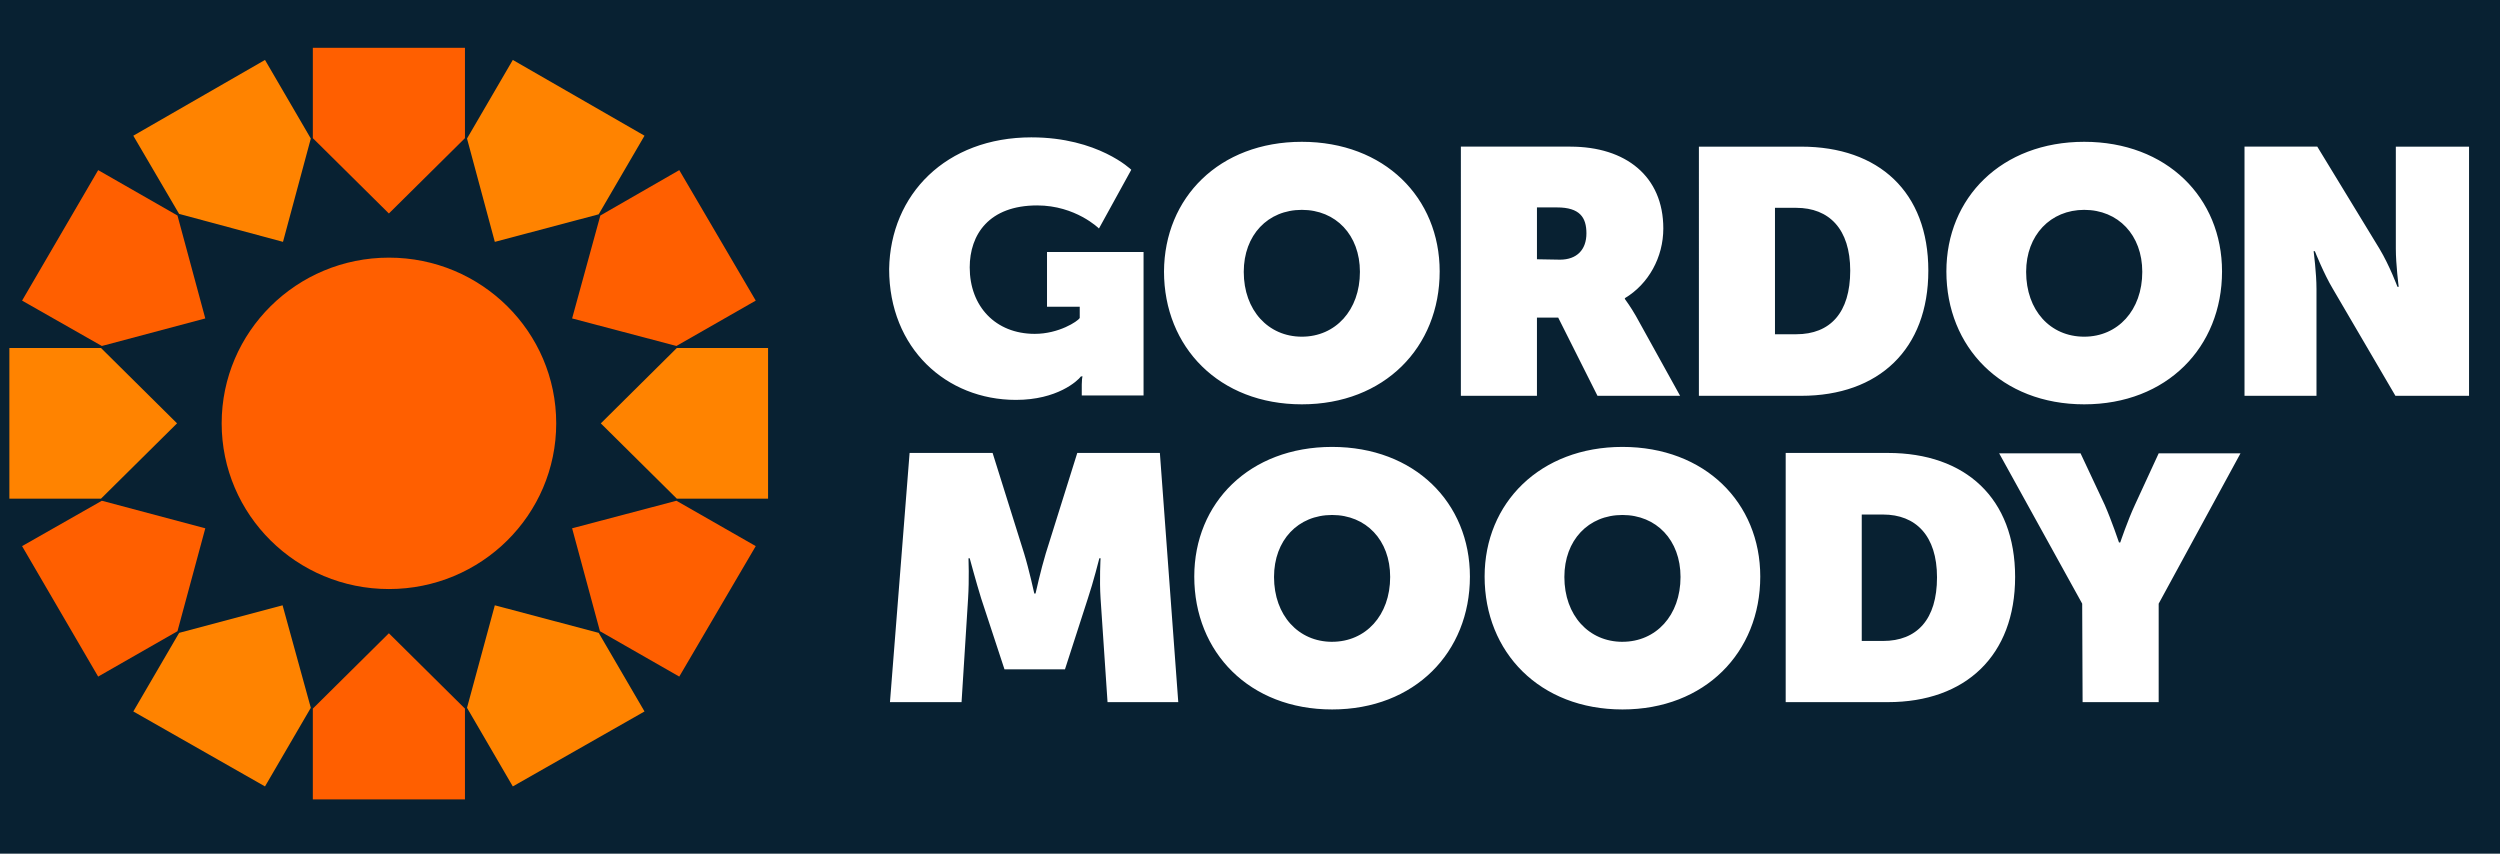 <svg width="123" height="42" fill="none" xmlns="http://www.w3.org/2000/svg"><g style="mix-blend-mode:luminosity"><path fill="#082132" d="M0 0h123v42H0z"/><g style="mix-blend-mode:luminosity"><path d="M19.136 28.981c4.546 0 8.23-3.65 8.23-8.152 0-4.503-3.684-8.153-8.23-8.153-4.545 0-8.23 3.65-8.23 8.153 0 4.502 3.685 8.152 8.23 8.152zM19.133 10.504l3.743-3.707V2.352h-7.485v4.445l3.742 3.707z" fill="#FF5F00"/><path d="m13.923 11.9 1.369-5.084-2.254-3.867-6.48 3.728 2.254 3.847 5.111 1.375z" fill="#FF8300"/><path d="m10.1 15.667-1.368-5.063L4.83 8.37 1.086 14.79l3.924 2.232 5.09-1.355z" fill="#FF5F00"/><path d="M8.711 20.829 4.968 17.12H.461v7.415h4.507l3.743-3.707z" fill="#FF8300"/><path d="m10.1 25.992-5.09-1.355-3.924 2.232 3.743 6.419 3.903-2.233 1.369-5.063z" fill="#FF5F00"/><path d="m13.903 29.781-5.09 1.356-2.254 3.867 6.479 3.688 2.254-3.868-1.389-5.043z" fill="#FF8300"/><path d="m19.133 31.156-3.742 3.708v4.465h7.485v-4.465l-3.743-3.708z" fill="#FF5F00"/><path d="m24.345 29.781-1.368 5.043 2.253 3.868 6.48-3.688-2.254-3.867-5.111-1.356z" fill="#FF8300"/><path d="m28.148 25.992 1.369 5.063 3.903 2.233 3.763-6.419-3.903-2.232-5.132 1.355z" fill="#FF5F00"/><path d="m29.559 20.829 3.742 3.707h4.488v-7.415H33.3L29.56 20.83z" fill="#FF8300"/><path d="m28.148 15.667 5.132 1.355 3.903-2.232L33.42 8.37l-3.883 2.233-1.389 5.063z" fill="#FF5F00"/><path d="m24.345 11.9 5.11-1.356 2.255-3.867-6.48-3.728-2.253 3.867 1.368 5.083z" fill="#FF8300"/><path d="M50.749 6.758c3.28 0 4.91 1.594 4.91 1.594l-1.59 2.89s-1.147-1.135-3.039-1.135c-2.374 0-3.32 1.435-3.32 3.05 0 1.913 1.268 3.269 3.2 3.269 1.187 0 2.113-.618 2.213-.778v-.558h-1.61v-2.691h4.75v7.057h-3.04v-.539c0-.2.02-.359.04-.398h-.08c-.16.219-1.167 1.156-3.199 1.156-3.42 0-6.238-2.532-6.238-6.439.06-3.668 2.797-6.478 7.003-6.478zM77.268 7.215c2.716 0 4.567 1.455 4.567 4.026 0 1.416-.724 2.731-1.891 3.429v.04c.04.06.282.379.543.837l2.174 3.927h-4.065l-1.932-3.847h-1.046v3.847h-3.743V7.214h5.393zm-.523 5.561c.845 0 1.307-.498 1.307-1.295 0-.778-.321-1.276-1.448-1.276h-.986v2.551l1.127.02zM83.586 7.215h5.03c3.824 0 6.258 2.232 6.258 6.1 0 3.867-2.434 6.159-6.257 6.159h-5.031V7.214zm4.789 9.23c1.67 0 2.656-1.057 2.656-3.13 0-2.054-1.046-3.09-2.656-3.09h-1.046v6.22h1.046zM114.011 7.215l3.059 5.023c.503.837.885 1.874.885 1.874h.061s-.141-1.097-.141-1.874V7.215h3.602v12.259h-3.622l-3.079-5.263c-.443-.737-.885-1.853-.885-1.853h-.061s.141 1.076.141 1.853v5.263h-3.541V7.214h3.581zM44.751 22.285h4.085l1.55 4.944c.24.777.502 1.973.502 1.973h.06s.262-1.176.504-1.973l1.55-4.944h4.064l.905 12.26h-3.48l-.343-5.104c-.06-.917 0-1.973 0-1.973h-.06s-.302 1.196-.564 1.973l-1.127 3.489H49.42l-1.147-3.489c-.241-.777-.563-1.973-.563-1.973h-.06s.04 1.036-.02 1.973l-.322 5.103h-3.522l.966-12.259zM65.539 21.988c4.065 0 6.781 2.751 6.781 6.379 0 3.728-2.716 6.538-6.781 6.538-4.065 0-6.781-2.81-6.781-6.538 0-3.628 2.716-6.379 6.781-6.379zm0 9.588c1.65 0 2.857-1.295 2.857-3.19 0-1.813-1.187-3.049-2.857-3.049-1.67 0-2.857 1.236-2.857 3.05 0 1.894 1.207 3.19 2.857 3.19zM64.05 6.977c4.065 0 6.782 2.75 6.782 6.378 0 3.728-2.717 6.538-6.781 6.538-4.065 0-6.782-2.81-6.782-6.538.02-3.628 2.717-6.378 6.782-6.378zm0 9.588c1.65 0 2.858-1.296 2.858-3.19 0-1.814-1.187-3.05-2.857-3.05-1.67 0-2.858 1.236-2.858 3.05 0 1.894 1.208 3.19 2.858 3.19zM102.543 6.977c4.065 0 6.781 2.75 6.781 6.378 0 3.728-2.716 6.538-6.781 6.538-4.065 0-6.781-2.81-6.781-6.538 0-3.628 2.716-6.378 6.781-6.378zm0 9.588c1.65 0 2.857-1.296 2.857-3.19 0-1.814-1.187-3.05-2.857-3.05-1.65 0-2.857 1.236-2.857 3.05 0 1.894 1.187 3.19 2.857 3.19zM79.824 21.988c4.065 0 6.781 2.751 6.781 6.379 0 3.728-2.716 6.538-6.78 6.538-4.066 0-6.782-2.81-6.782-6.538 0-3.628 2.737-6.379 6.781-6.379zm0 9.588c1.65 0 2.858-1.295 2.858-3.19 0-1.813-1.188-3.049-2.858-3.049-1.67 0-2.857 1.236-2.857 3.05 0 1.894 1.207 3.19 2.857 3.19zM87.856 22.285h5.03c3.823 0 6.258 2.233 6.258 6.1 0 3.867-2.435 6.16-6.258 6.16h-5.03v-12.26zm4.789 9.25c1.67 0 2.656-1.057 2.656-3.13 0-2.053-1.047-3.09-2.656-3.09h-1.047v6.22h1.047zM102.444 29.7l-4.085-7.395h4.005l1.187 2.531c.342.778.704 1.854.704 1.854h.061s.362-1.076.724-1.854l1.167-2.531h4.025l-4.025 7.395v4.844h-3.743l-.02-4.844z" fill="#fff"/></g></g></svg>